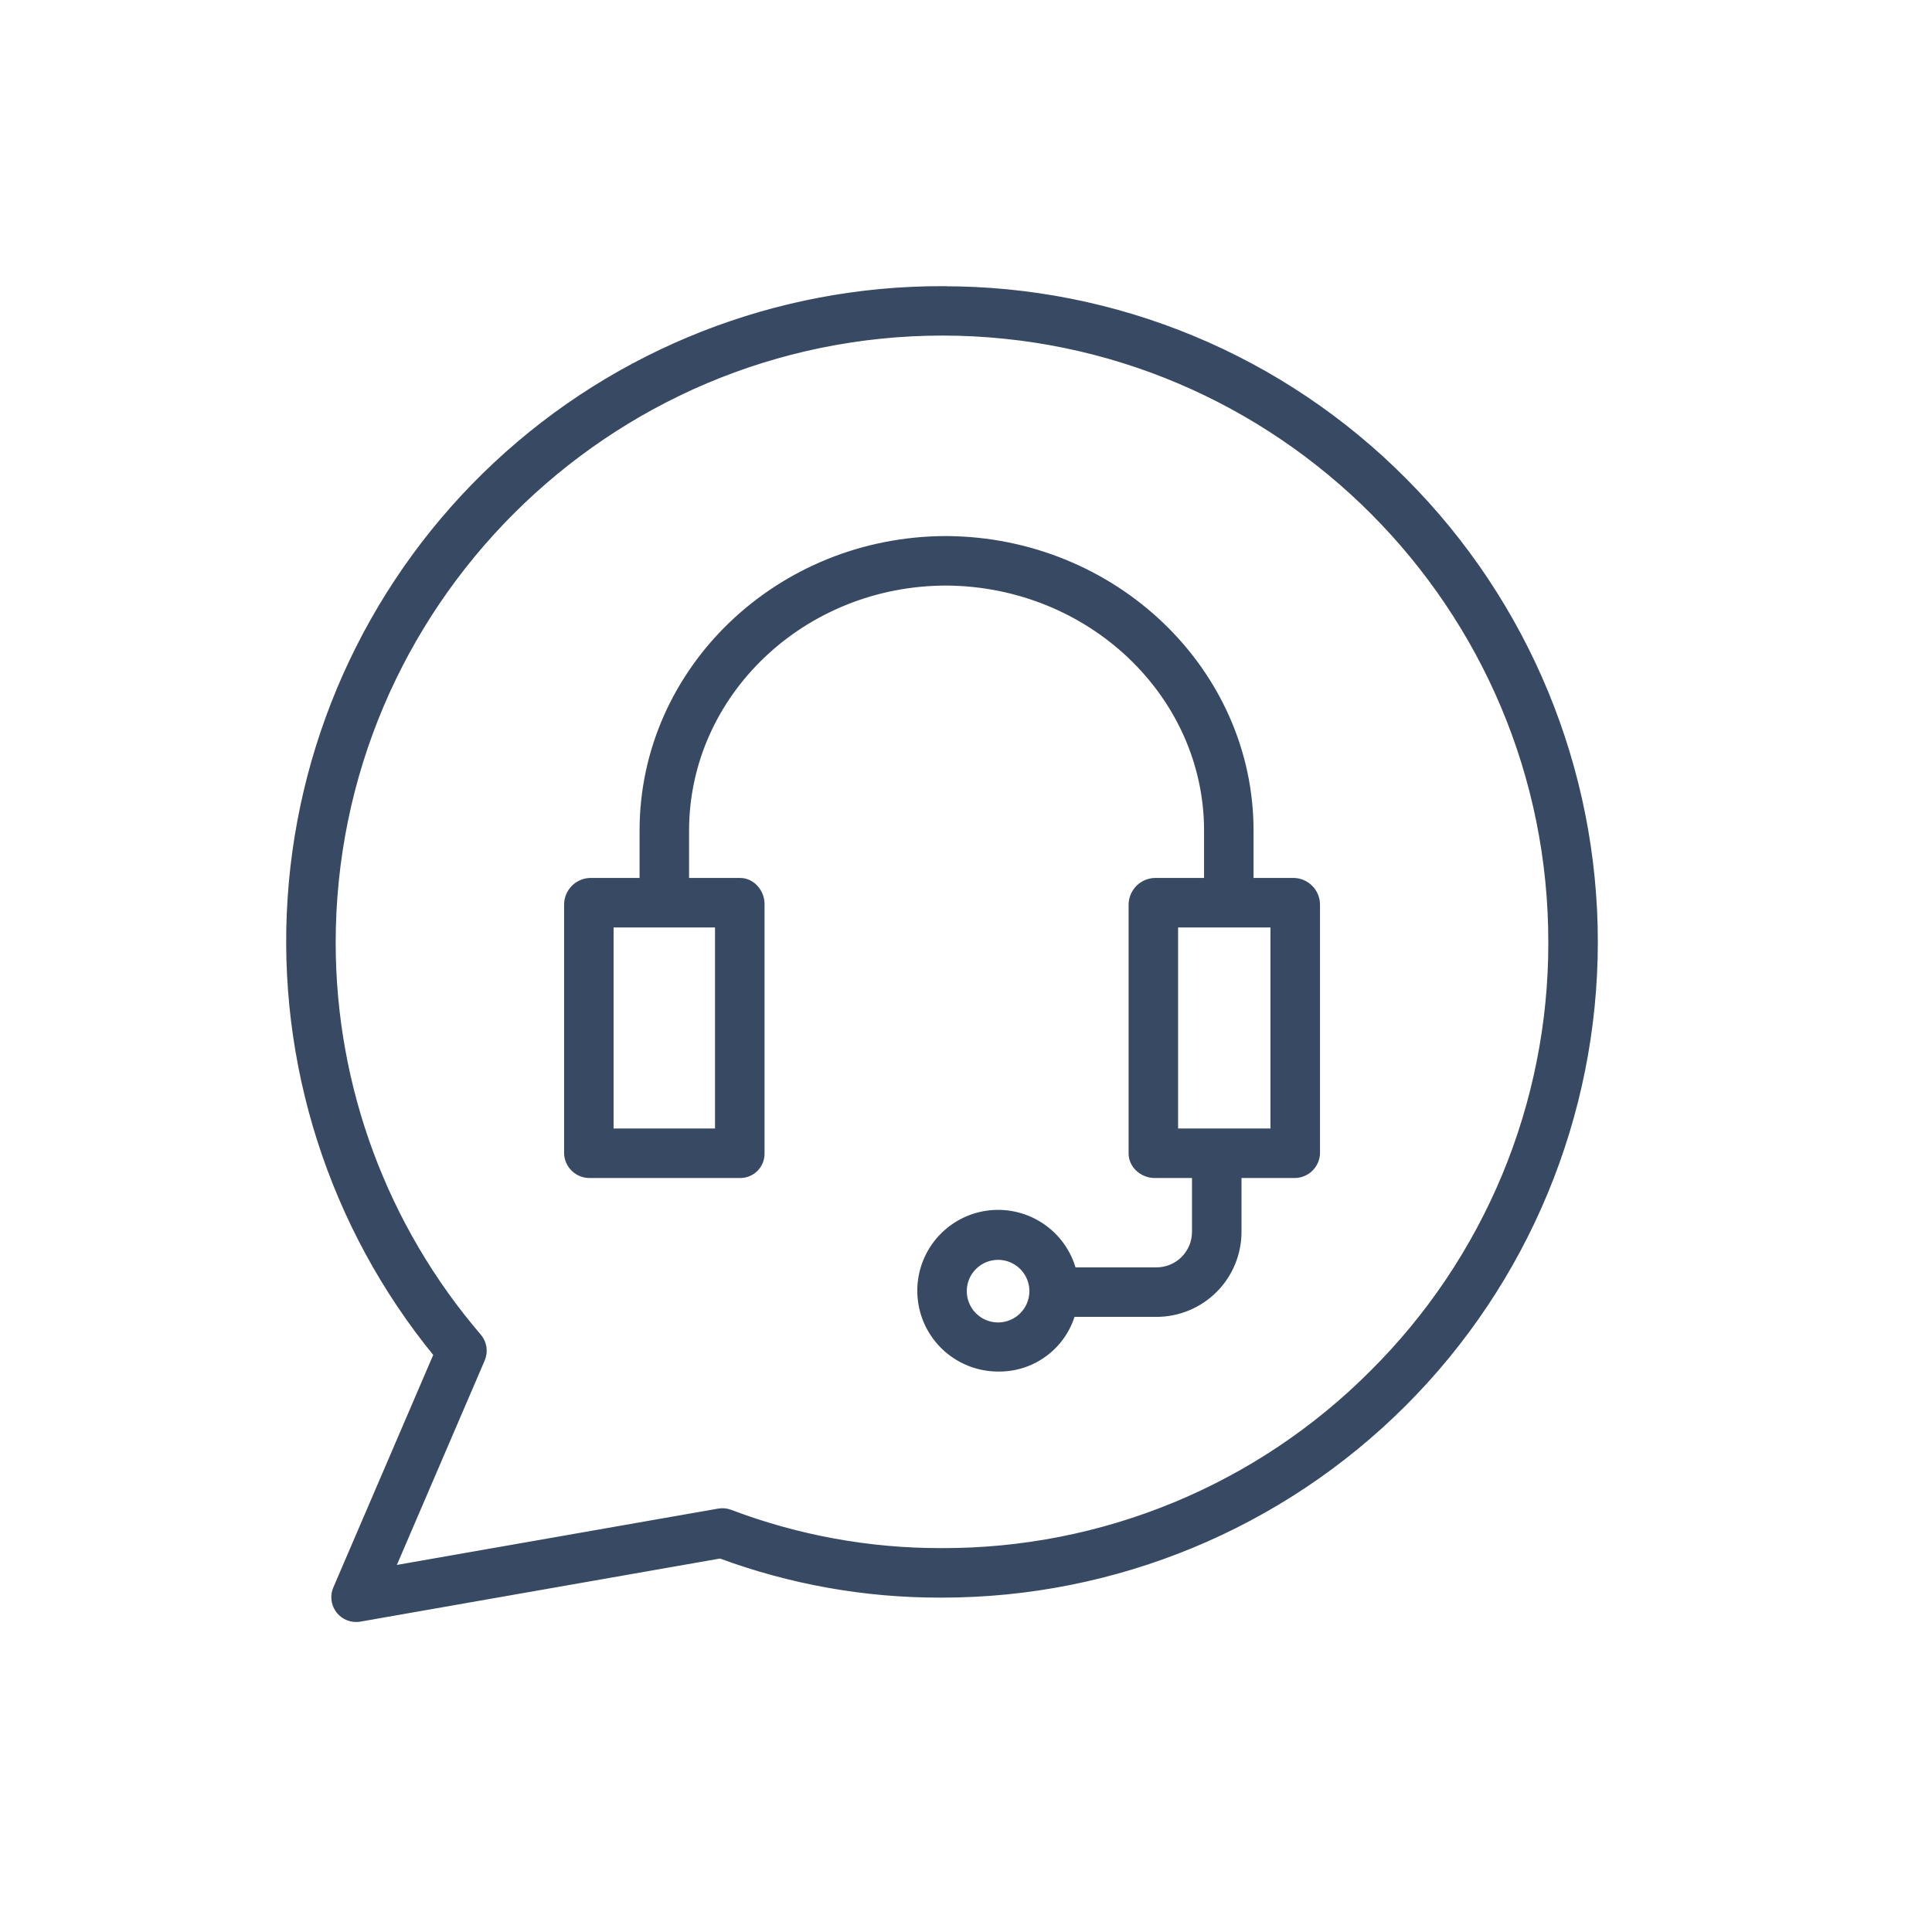 <svg width="80" height="80" viewBox="0 0 80 80" fill="none" xmlns="http://www.w3.org/2000/svg">
<path d="M58.129 19.935C55.631 17.415 52.658 15.416 49.382 14.054C46.105 12.692 42.591 11.995 39.042 12.004V11.999C32.187 11.983 25.583 14.577 20.572 19.254C15.56 23.932 12.517 30.341 12.06 37.181C11.603 44.021 13.767 50.779 18.112 56.081L13.94 65.793H13.94C13.824 66.064 13.851 66.374 14.014 66.62C14.175 66.865 14.45 67.013 14.744 67.013C14.795 67.014 14.845 67.009 14.895 67.001L29.829 64.381C32.735 65.457 35.81 66.007 38.908 66.004H39.008C46.165 66.005 53.03 63.164 58.094 58.106C63.158 53.047 66.006 46.186 66.013 39.028C66.019 31.871 63.184 25.004 58.129 19.935L58.129 19.935ZM56.841 56.882C54.501 59.228 51.721 61.086 48.66 62.351C45.598 63.617 42.317 64.263 39.004 64.254H38.969C35.981 64.259 33.018 63.719 30.224 62.659C30.076 62.603 29.917 62.588 29.761 62.616L16.186 64.996L19.933 56.275H19.933C20.065 55.968 20.011 55.614 19.793 55.36C15.895 50.815 13.751 45.025 13.75 39.036C13.752 25.093 25.098 13.746 39.042 13.745C52.968 13.764 64.282 25.109 64.262 39.035C64.267 42.353 63.613 45.639 62.34 48.703C61.065 51.766 59.196 54.547 56.84 56.883L56.841 56.882Z" fill="#384963" stroke="#384963" stroke-width="0.3"/>
<path d="M53.59 36.504H51.757V34.397C51.757 27.798 46.133 22.392 39.195 22.347C32.259 22.347 26.633 27.752 26.633 34.397V36.504H24.425C23.923 36.526 23.523 36.931 23.508 37.433V47.764C23.528 48.253 23.935 48.637 24.425 48.629H30.647C30.876 48.63 31.097 48.54 31.259 48.377C31.421 48.215 31.51 47.994 31.508 47.764V37.433C31.508 36.95 31.13 36.504 30.647 36.504H28.383V34.397C28.383 28.718 33.225 24.097 39.19 24.097C45.163 24.136 50.008 28.756 50.008 34.397V36.504H47.81C47.306 36.525 46.903 36.929 46.883 37.433V47.764C46.883 48.247 47.327 48.629 47.81 48.629H49.508V50.999C49.51 51.434 49.339 51.851 49.031 52.157C48.723 52.464 48.305 52.633 47.87 52.629H44.422C44.217 51.855 43.73 51.186 43.056 50.754C42.382 50.322 41.571 50.158 40.783 50.295C39.994 50.432 39.286 50.86 38.797 51.494C38.309 52.128 38.076 52.922 38.145 53.72C38.213 54.517 38.578 55.26 39.168 55.801C39.758 56.342 40.529 56.642 41.329 56.643C42.016 56.654 42.688 56.438 43.24 56.029C43.792 55.619 44.194 55.039 44.383 54.379H47.87C48.769 54.383 49.632 54.029 50.268 53.394C50.904 52.76 51.26 51.898 51.258 50.999V48.629H53.591C54.081 48.637 54.487 48.253 54.508 47.764V37.433C54.493 36.931 54.093 36.526 53.591 36.504L53.59 36.504ZM29.757 46.879H25.257V38.254H29.757V46.879ZM41.329 54.91C40.744 54.91 40.217 54.558 39.993 54.017C39.769 53.477 39.892 52.855 40.306 52.441C40.72 52.028 41.342 51.904 41.882 52.128C42.423 52.352 42.775 52.879 42.775 53.464C42.774 54.263 42.127 54.909 41.329 54.91L41.329 54.91ZM52.757 46.879H48.632V38.254H52.757V46.879Z" fill="#384963" stroke="#384963" stroke-width="0.3"/>
</svg>
